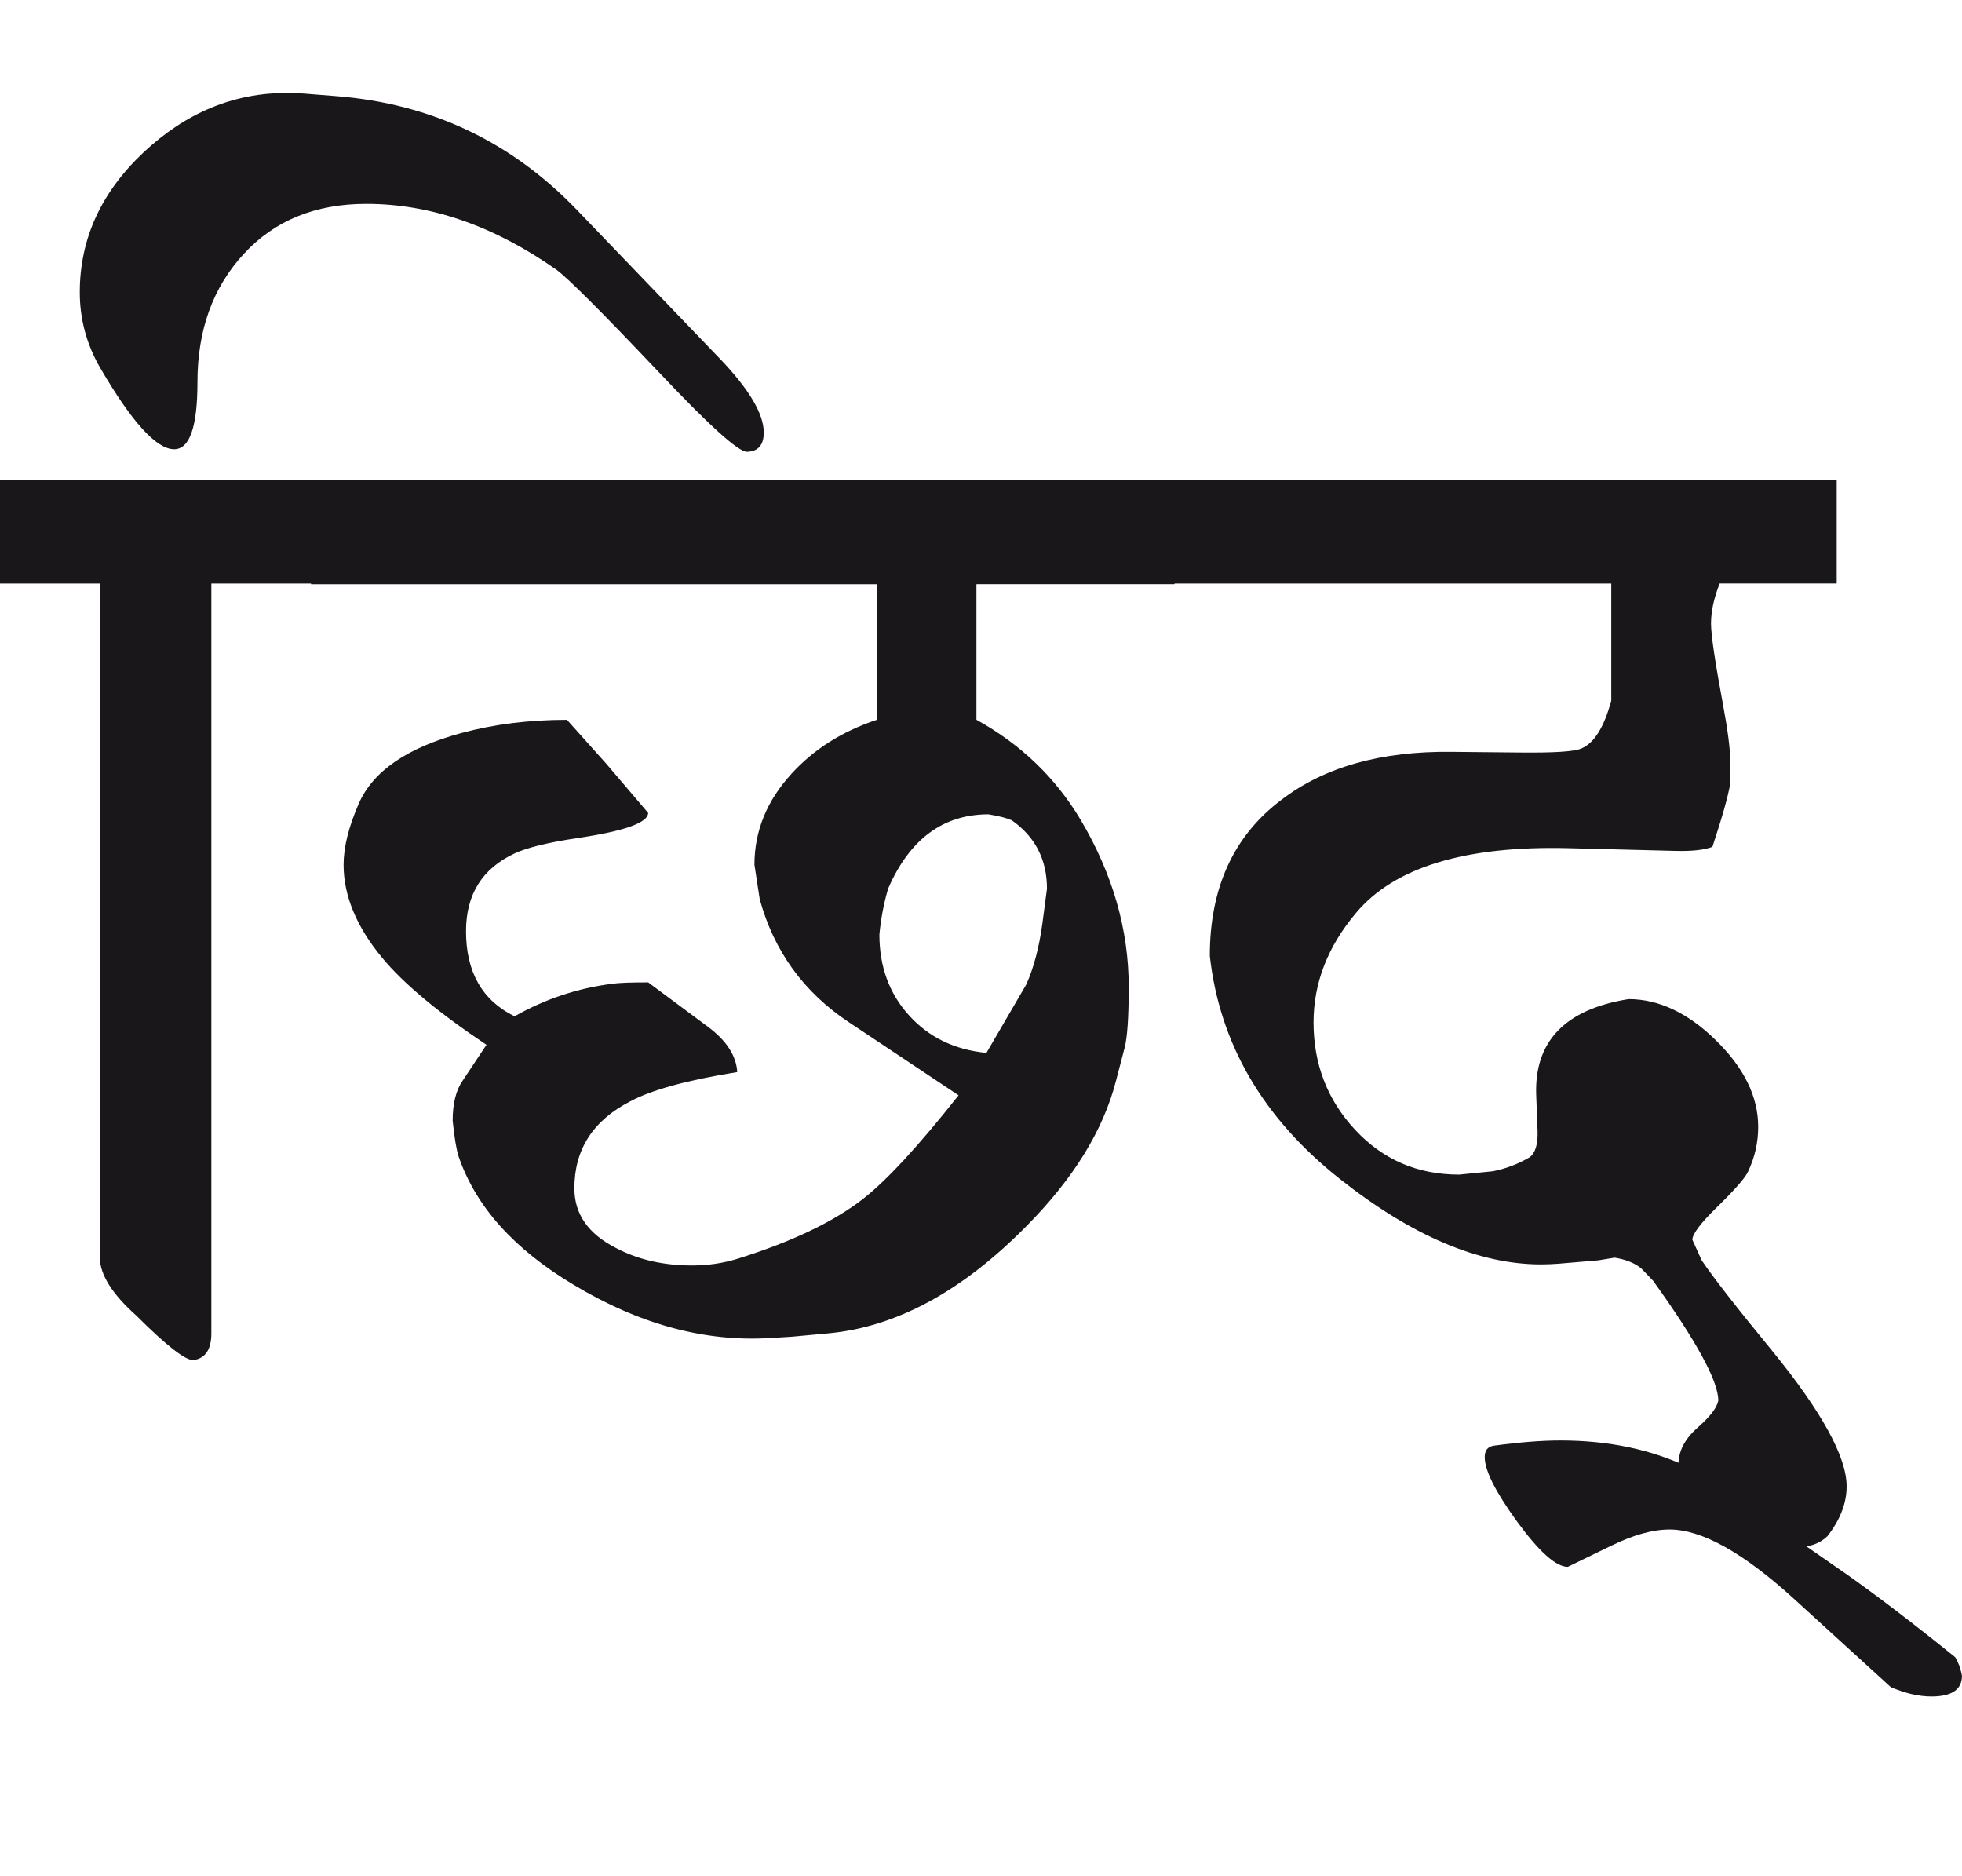<?xml version="1.0" encoding="utf-8"?>
<!-- Generator: Adobe Illustrator 15.0.2, SVG Export Plug-In . SVG Version: 6.00 Build 0)  -->
<!DOCTYPE svg PUBLIC "-//W3C//DTD SVG 1.1//EN" "http://www.w3.org/Graphics/SVG/1.1/DTD/svg11.dtd">
<svg version="1.1" id="Ebene_1" xmlns="http://www.w3.org/2000/svg" xmlns:xlink="http://www.w3.org/1999/xlink" x="0px" y="0px"
	 width="29.66px" height="28.35px" viewBox="0 0 29.66 28.35" enable-background="new 0 0 29.66 28.35" xml:space="preserve">
<path fill="#1A171B" d="M27.925,23.801l-1.952-1.355c-0.166-0.113-0.312-0.201-0.433-0.262c-0.567-0.273-1.218-0.412-1.949-0.412
	c-0.286,0-0.625,0.027-1.015,0.08c-0.085,0.016-0.131,0.07-0.131,0.172c0,0.201,0.161,0.521,0.482,0.965
	c0.337,0.461,0.593,0.693,0.773,0.693l0.664-0.322c0.329-0.16,0.62-0.242,0.876-0.242c0.487,0,1.113,0.35,1.879,1.047l1.465,1.336
	c0.216,0.092,0.42,0.141,0.613,0.141c0.309,0,0.462-0.104,0.462-0.312c-0.018-0.107-0.053-0.201-0.101-0.281
	C28.944,24.553,28.396,24.135,27.925,23.801 M27.764,7.252H17.756V8.82h6.602v1.769c-0.108,0.402-0.259,0.644-0.452,0.724
	c-0.108,0.048-0.415,0.066-0.925,0.061l-1.035-0.01c-1.064-0.013-1.924,0.227-2.572,0.723c-0.724,0.543-1.085,1.33-1.085,2.361
	c0.148,1.327,0.802,2.448,1.959,3.366c1.093,0.865,2.108,1.297,3.045,1.297c0.093,0,0.181-0.004,0.262-0.01l0.603-0.051l0.251-0.041
	c0.166,0.027,0.302,0.08,0.402,0.162l0.181,0.189c0.655,0.912,0.984,1.516,0.984,1.809c-0.02,0.109-0.125,0.244-0.316,0.412
	c-0.19,0.168-0.286,0.352-0.286,0.553c0,0.262,0.241,0.541,0.724,0.834c0.449,0.273,0.816,0.412,1.105,0.412
	c0.165,0,0.309-0.053,0.422-0.16c0.193-0.248,0.291-0.498,0.291-0.754c0-0.447-0.379-1.135-1.135-2.061
	c-0.522-0.635-0.875-1.088-1.056-1.355l-0.141-0.312c0-0.084,0.123-0.25,0.372-0.492c0.273-0.268,0.432-0.447,0.472-0.543
	c0.101-0.213,0.151-0.436,0.151-0.672c0-0.455-0.214-0.891-0.639-1.307c-0.424-0.416-0.866-0.623-1.321-0.623
	c-0.957,0.154-1.424,0.637-1.396,1.447l0.021,0.553c0.005,0.193-0.033,0.326-0.121,0.391c-0.173,0.102-0.359,0.172-0.553,0.211
	l-0.512,0.051c-0.631,0-1.153-0.227-1.573-0.678c-0.419-0.451-0.628-0.992-0.628-1.623c0-0.596,0.214-1.147,0.644-1.657
	c0.582-0.691,1.655-1.016,3.215-0.976l1.618,0.041c0.249,0.006,0.432-0.015,0.553-0.061c0.146-0.442,0.238-0.764,0.271-0.965v-0.302
	c0-0.2-0.038-0.494-0.111-0.884c-0.12-0.644-0.181-1.052-0.181-1.226c0-0.182,0.043-0.382,0.131-0.604h1.769V7.252z M15.515,14.879
	l-0.603,1.035c-0.482-0.047-0.872-0.236-1.171-0.568c-0.299-0.33-0.447-0.738-0.447-1.22c0.021-0.228,0.063-0.458,0.131-0.693
	c0.326-0.751,0.834-1.125,1.518-1.125c0.16,0.026,0.278,0.057,0.352,0.09c0.354,0.249,0.532,0.593,0.532,1.035l-0.07,0.532
	C15.708,14.32,15.628,14.625,15.515,14.879 M17.756,7.252H4.702v1.578h8.552v2.05c-0.523,0.174-0.951,0.445-1.287,0.813
	c-0.375,0.409-0.562,0.868-0.562,1.377l0.08,0.522c0.215,0.783,0.664,1.404,1.347,1.858l1.659,1.105
	c-0.604,0.764-1.086,1.287-1.447,1.568c-0.449,0.348-1.083,0.65-1.899,0.904c-0.215,0.066-0.442,0.1-0.683,0.1
	c-0.43,0-0.812-0.086-1.146-0.262c-0.422-0.213-0.633-0.514-0.633-0.904c0-0.588,0.282-1.025,0.844-1.314
	c0.328-0.176,0.867-0.322,1.618-0.443c-0.014-0.246-0.161-0.475-0.442-0.684l-0.904-0.672c-0.262,0-0.442,0.006-0.543,0.021
	c-0.522,0.066-1.015,0.23-1.477,0.492c-0.489-0.24-0.734-0.669-0.734-1.286c0-0.557,0.245-0.947,0.734-1.176
	c0.187-0.087,0.502-0.165,0.944-0.231c0.717-0.106,1.075-0.233,1.075-0.382l-0.633-0.743L8.571,10.88c-0.57,0-1.103,0.066-1.598,0.2
	c-0.818,0.222-1.334,0.575-1.549,1.065c-0.152,0.348-0.23,0.657-0.23,0.925c0,0.468,0.195,0.938,0.583,1.406
	c0.321,0.389,0.848,0.828,1.577,1.316l-0.361,0.543c-0.101,0.146-0.15,0.348-0.15,0.604c0.027,0.262,0.057,0.441,0.09,0.541
	c0.261,0.76,0.842,1.404,1.739,1.939c0.991,0.596,1.979,0.865,2.965,0.805l0.33-0.02l0.553-0.051
	c1.025-0.094,2.023-0.633,2.995-1.619c0.709-0.715,1.163-1.447,1.356-2.199l0.131-0.502c0.04-0.154,0.061-0.459,0.061-0.915
	c0-0.864-0.241-1.706-0.724-2.522c-0.382-0.643-0.909-1.147-1.578-1.517v-2.05h2.995V7.252z M4.702,7.252H0V8.82h1.517L1.508,19.008
	c0.006,0.262,0.19,0.553,0.551,0.875c0.456,0.455,0.744,0.68,0.865,0.674c0.181-0.025,0.271-0.162,0.271-0.402V8.82h1.507V7.252z
	 M8.722,3.173c-0.991-1.031-2.2-1.604-3.627-1.719l-0.503-0.04c-0.087-0.006-0.171-0.01-0.251-0.01
	c-0.811,0-1.536,0.301-2.176,0.904c-0.639,0.603-0.959,1.306-0.959,2.11c0,0.408,0.104,0.79,0.311,1.146
	c0.476,0.817,0.848,1.226,1.116,1.226c0.234,0,0.352-0.338,0.352-1.015c0-0.784,0.232-1.429,0.698-1.935
	c0.465-0.506,1.083-0.759,1.854-0.759c0.972,0,1.929,0.332,2.874,0.995c0.174,0.127,0.688,0.641,1.537,1.537
	c0.771,0.817,1.219,1.222,1.347,1.216c0.167-0.006,0.251-0.104,0.251-0.291c0-0.281-0.218-0.649-0.652-1.105L8.722,3.173z"/>
<rect y="1.405" fill="none" width="29.66" height="24.236"/>
</svg>
